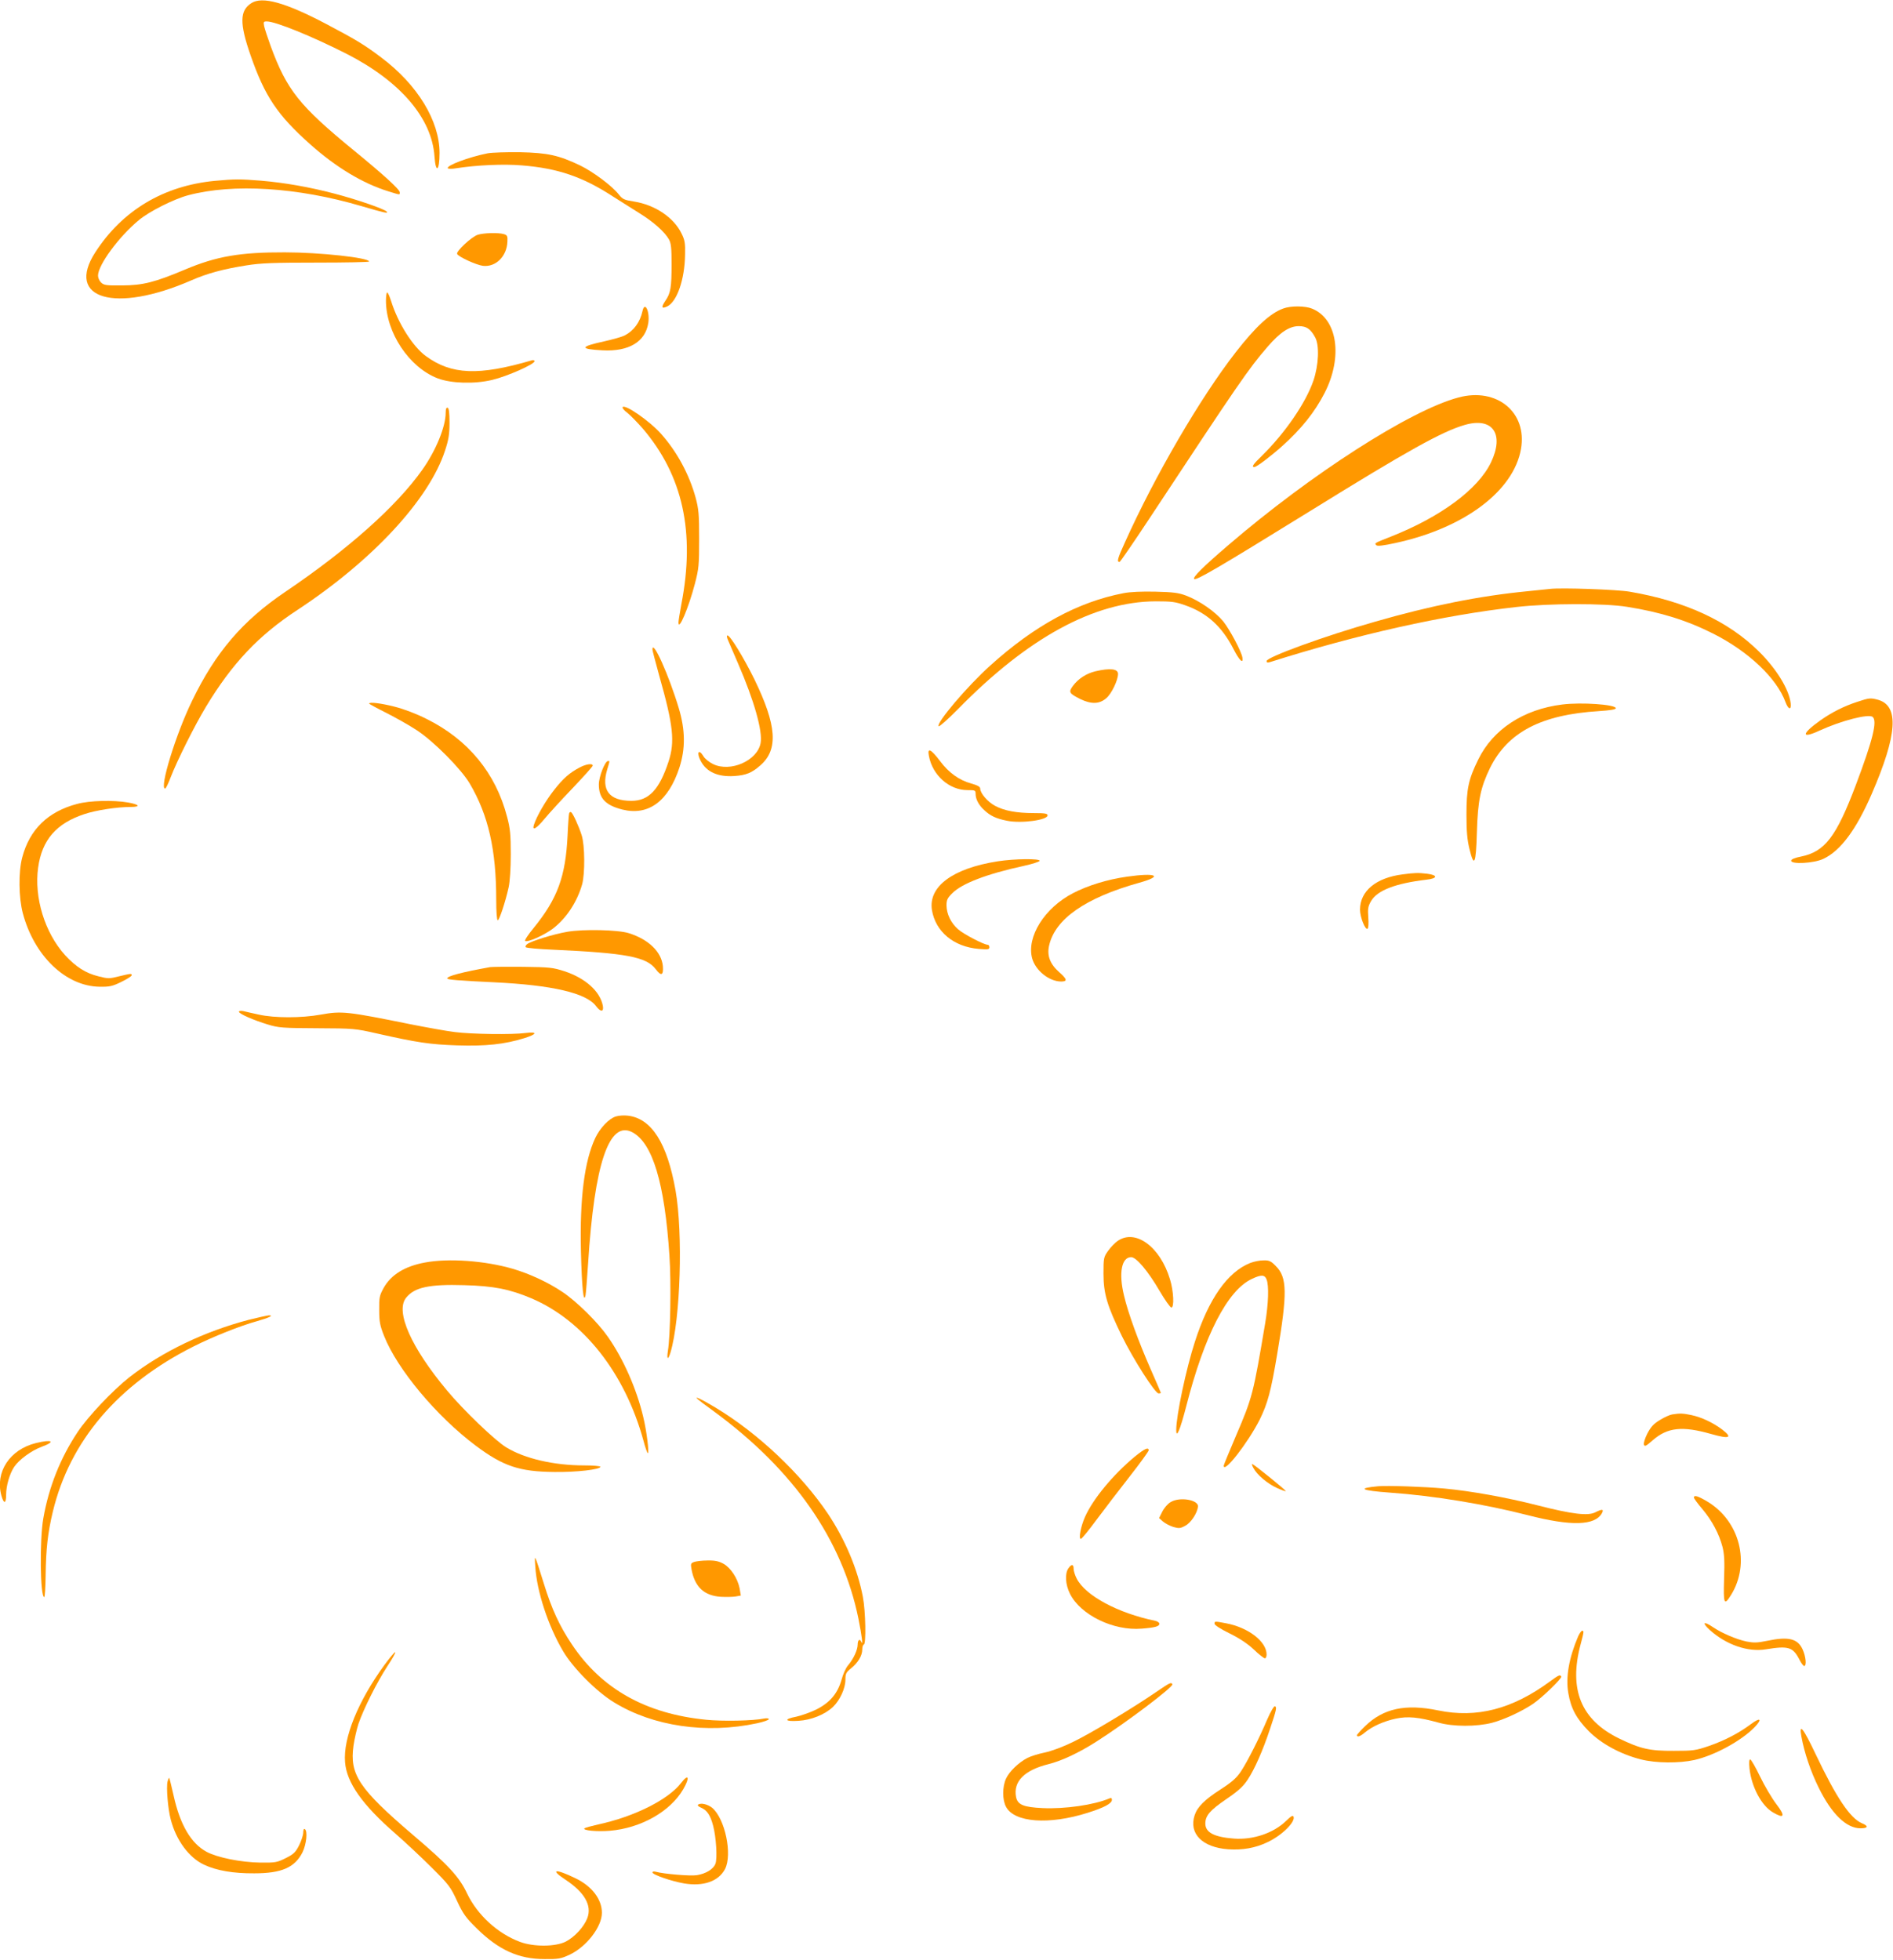 <?xml version="1.0" standalone="no"?>
<!DOCTYPE svg PUBLIC "-//W3C//DTD SVG 20010904//EN"
 "http://www.w3.org/TR/2001/REC-SVG-20010904/DTD/svg10.dtd">
<svg version="1.0" xmlns="http://www.w3.org/2000/svg"
 width="1236pt" height="1280pt" viewBox="0 0 1236 1280"
 preserveAspectRatio="xMidYMid meet">
<g transform="translate(0,1280) scale(0.1,-0.1)"
fill="#ff9800" stroke="none">
<path d="M1642 12780 c-77 -48 -79 -132 -6 -341 93 -268 175 -390 389 -581
168 -150 344 -256 509 -307 81 -25 76 -25 76 -7 0 19 -107 116 -300 274 -355
291 -437 393 -543 682 -19 52 -38 110 -42 128 -6 29 -4 32 17 32 57 0 293 -96
520 -211 351 -179 558 -420 575 -671 8 -114 33 -96 33 23 0 209 -143 445 -380
623 -112 85 -170 119 -365 222 -263 138 -412 179 -483 134z"/>
<path d="M3185 11799 c-125 -25 -272 -80 -261 -98 3 -4 27 -5 54 0 133 21 312
29 428 19 238 -19 400 -75 599 -205 44 -28 120 -76 168 -106 94 -58 167 -123
195 -173 14 -25 17 -58 17 -161 0 -152 -6 -190 -41 -240 -28 -42 -25 -53 11
-37 65 30 116 177 118 340 2 74 -2 95 -23 137 -51 105 -173 187 -311 209 -64
10 -74 15 -98 45 -42 55 -166 148 -254 191 -139 66 -210 82 -392 86 -88 1
-182 -2 -210 -7z"/>
<path d="M1403 11619 c-335 -32 -604 -193 -781 -467 -197 -305 129 -400 627
-183 105 46 209 74 361 98 94 15 177 18 458 18 188 0 342 3 342 7 0 25 -322
60 -550 60 -292 1 -447 -26 -651 -112 -199 -84 -276 -103 -410 -104 -102 -1
-120 1 -138 18 -12 11 -21 31 -21 46 0 69 135 253 266 362 68 57 229 138 323
163 294 78 713 52 1131 -71 153 -45 178 -50 165 -36 -16 18 -198 80 -339 117
-167 44 -329 72 -481 85 -136 11 -173 11 -302 -1z"/>
<path d="M3120 11267 c-41 -13 -145 -110 -135 -126 12 -20 124 -71 168 -77 83
-10 156 61 160 157 2 38 -1 43 -23 50 -38 11 -130 8 -170 -4z"/>
<path d="M2520 10837 c0 -209 151 -436 338 -508 87 -33 240 -38 356 -10 97 23
276 102 276 122 0 6 -8 9 -17 6 -348 -102 -525 -95 -693 28 -85 62 -182 216
-226 358 -10 31 -21 57 -26 57 -4 0 -8 -24 -8 -53z"/>
<path d="M4195 10768 c-16 -72 -57 -128 -115 -158 -19 -10 -80 -27 -134 -39
-161 -35 -164 -51 -11 -59 171 -9 279 56 298 179 11 75 -23 146 -38 77z"/>
<path d="M8378 10785 c-85 -31 -180 -119 -310 -286 -231 -297 -528 -807 -723
-1241 -49 -107 -54 -128 -35 -128 4 0 90 125 191 278 591 896 649 981 776
1128 81 94 142 134 203 134 51 0 77 -18 107 -73 29 -52 23 -182 -11 -282 -50
-146 -184 -341 -335 -490 -60 -58 -71 -75 -51 -75 15 0 102 66 181 136 126
113 214 223 278 348 120 235 84 482 -81 550 -45 19 -140 20 -190 1z"/>
<path d="M9522 10204 c-315 -84 -963 -501 -1503 -965 -161 -138 -233 -209
-222 -220 12 -12 153 70 758 444 631 391 862 520 1009 562 182 53 260 -59 171
-245 -84 -175 -328 -356 -655 -485 -109 -43 -107 -42 -93 -56 7 -7 47 -2 125
15 448 97 771 339 819 614 42 240 -158 404 -409 336z"/>
<path d="M4065 10141 c-3 -6 11 -22 31 -37 19 -15 65 -62 101 -103 261 -306
343 -676 252 -1146 -10 -55 -19 -109 -19 -120 0 -60 66 95 107 252 26 100 28
122 28 293 0 162 -3 195 -23 270 -42 153 -123 302 -226 417 -77 86 -237 196
-251 174z"/>
<path d="M2910 10105 c0 -91 -63 -246 -152 -372 -168 -238 -485 -521 -898
-800 -276 -187 -452 -392 -605 -708 -107 -219 -216 -575 -177 -575 5 0 21 33
36 73 42 109 157 339 230 460 171 284 344 467 597 633 491 323 861 722 965
1042 23 70 29 105 29 181 0 66 -4 95 -12 98 -9 3 -13 -7 -13 -32z"/>
<path d="M10120 8954 c-19 -2 -84 -9 -145 -15 -311 -30 -633 -94 -1000 -200
-328 -93 -705 -231 -705 -256 0 -10 6 -12 22 -7 571 181 1135 307 1610 360
213 24 575 25 722 1 220 -35 389 -88 562 -175 230 -116 414 -290 472 -447 18
-49 39 -55 34 -9 -10 91 -92 225 -207 339 -201 199 -481 329 -845 391 -81 14
-446 27 -520 18z"/>
<path d="M7335 8926 c-296 -57 -580 -211 -870 -473 -150 -135 -355 -377 -336
-396 4 -4 60 45 127 113 454 464 888 701 1289 703 105 0 129 -3 194 -26 142
-50 239 -138 314 -284 39 -76 66 -103 59 -57 -7 41 -82 182 -125 236 -53 64
-155 135 -242 168 -50 19 -84 23 -200 26 -89 2 -165 -1 -210 -10z"/>
<path d="M4754 8618 c8 -18 37 -86 65 -151 105 -242 162 -443 147 -521 -22
-114 -197 -191 -310 -136 -25 12 -54 35 -63 51 -31 52 -47 25 -18 -30 37 -72
112 -106 219 -99 77 5 116 21 171 70 118 103 107 261 -40 563 -68 138 -157
285 -175 285 -6 0 -5 -12 4 -32z"/>
<path d="M4260 8558 c0 -7 21 -85 45 -173 91 -322 103 -428 60 -559 -60 -183
-129 -256 -242 -256 -146 0 -199 70 -158 206 18 59 17 54 5 54 -20 0 -60 -103
-60 -153 0 -90 43 -136 154 -164 170 -42 300 54 372 274 40 123 39 245 -4 388
-64 214 -172 455 -172 383z"/>
<path d="M7152 8416 c-61 -15 -112 -49 -147 -96 -29 -40 -25 -48 48 -85 72
-35 126 -34 171 6 34 29 76 117 76 158 0 34 -53 39 -148 17z"/>
<path d="M12125 8216 c-88 -29 -163 -67 -240 -121 -125 -89 -126 -123 -2 -65
138 63 318 110 344 88 32 -26 1 -151 -109 -443 -128 -339 -202 -437 -359 -469
-42 -8 -64 -18 -64 -27 0 -25 149 -17 210 12 112 52 215 191 316 424 168 388
180 576 41 615 -49 13 -56 13 -137 -14z"/>
<path d="M2410 8205 c0 -2 51 -30 113 -61 61 -31 150 -81 197 -112 112 -73
291 -254 347 -349 122 -207 173 -433 173 -759 0 -79 4 -134 10 -134 10 0 50
120 71 215 8 36 14 122 14 215 0 130 -4 170 -24 245 -74 286 -254 505 -526
640 -67 34 -149 65 -209 80 -90 23 -166 32 -166 20z"/>
<path d="M10200 8199 c-252 -31 -452 -162 -548 -359 -64 -130 -77 -191 -77
-360 0 -109 5 -164 19 -222 31 -128 43 -103 49 105 6 210 24 294 86 422 116
234 335 348 711 371 76 5 110 11 110 19 0 24 -225 40 -350 24z"/>
<path d="M6065 7864 c23 -127 133 -224 252 -224 50 0 53 -1 53 -25 0 -34 21
-74 57 -106 39 -37 77 -55 148 -69 92 -19 265 4 265 35 0 12 -17 15 -88 15
-114 0 -195 15 -256 48 -48 26 -96 82 -96 113 0 11 -18 21 -58 32 -80 22 -148
71 -205 148 -59 78 -83 89 -72 33z"/>
<path d="M3785 7788 c-66 -35 -106 -69 -167 -147 -54 -68 -115 -173 -132 -228
-13 -42 17 -24 69 39 28 34 110 124 183 200 72 76 132 142 132 148 0 16 -42
11 -85 -12z"/>
<path d="M504 7550 c-191 -50 -311 -167 -359 -350 -25 -94 -23 -262 4 -364 74
-279 281 -477 501 -480 66 -1 84 3 143 32 37 18 67 37 67 43 0 12 -4 12 -83
-7 -62 -16 -72 -16 -134 0 -83 20 -148 62 -218 138 -133 147 -203 377 -176
572 25 181 119 289 301 349 76 26 215 47 303 47 67 0 58 16 -16 29 -97 17
-251 13 -333 -9z"/>
<path d="M3716 7488 c-2 -7 -7 -71 -10 -143 -13 -269 -65 -413 -223 -607 -35
-42 -59 -79 -54 -83 17 -10 119 35 179 79 87 65 160 174 193 291 19 69 18 255
-3 320 -19 60 -57 143 -69 151 -5 3 -11 -1 -13 -8z"/>
<path d="M6514 7175 c-294 -46 -454 -165 -429 -319 24 -141 142 -239 305 -253
61 -5 70 -4 70 11 0 9 -5 16 -11 16 -24 0 -157 69 -193 101 -47 41 -75 99 -76
156 0 36 6 48 37 79 64 65 228 127 467 179 55 12 102 27 104 33 5 16 -165 14
-274 -3z"/>
<path d="M9160 7090 c-176 -22 -280 -109 -280 -231 0 -48 34 -134 49 -124 6 3
8 35 5 73 -4 57 -2 73 18 107 40 70 159 116 361 140 74 8 77 30 5 39 -60 7
-81 6 -158 -4z"/>
<path d="M7360 7075 c-129 -18 -258 -58 -354 -108 -186 -96 -304 -285 -267
-425 22 -80 110 -151 189 -152 43 0 40 15 -12 61 -60 53 -81 108 -66 174 39
174 238 312 588 410 159 44 114 67 -78 40z"/>
<path d="M3705 6715 c-89 -15 -234 -60 -262 -80 -10 -7 -14 -17 -10 -21 4 -5
83 -12 175 -16 482 -22 613 -47 674 -128 35 -47 51 -40 46 21 -9 93 -94 175
-223 215 -70 22 -296 27 -400 9z"/>
<path d="M3200 6484 c-183 -33 -280 -58 -280 -74 0 -8 75 -14 305 -25 380 -18
604 -70 667 -156 30 -40 52 -39 44 4 -19 94 -114 179 -250 224 -75 24 -96 27
-271 29 -104 1 -201 0 -215 -2z"/>
<path d="M1560 6193 c0 -14 97 -56 190 -84 68 -21 97 -23 320 -24 239 -1 249
-2 390 -34 266 -60 348 -72 526 -78 185 -6 308 7 437 47 84 26 89 44 10 34
-88 -12 -356 -8 -463 6 -52 6 -183 30 -290 51 -410 83 -448 88 -585 63 -126
-23 -303 -23 -405 0 -41 9 -87 19 -102 23 -16 3 -28 1 -28 -4z"/>
<path d="M4022 5509 c-45 -13 -104 -75 -135 -140 -71 -151 -102 -392 -94 -739
6 -239 17 -347 30 -290 3 14 10 108 17 210 41 650 137 935 288 856 133 -70
212 -332 243 -808 12 -174 6 -526 -10 -620 -9 -57 1 -63 17 -10 65 217 82 777
33 1057 -55 310 -156 470 -311 489 -25 3 -60 1 -78 -5z"/>
<path d="M7299 4697 c-18 -12 -47 -42 -64 -66 -29 -41 -30 -47 -30 -149 0
-130 24 -210 120 -407 74 -151 217 -375 240 -375 8 0 15 2 15 3 0 2 -30 71
-66 153 -82 187 -149 371 -175 483 -36 147 -16 251 47 251 33 0 110 -91 185
-220 35 -60 70 -109 77 -109 20 -1 15 108 -9 185 -64 212 -224 329 -340 251z"/>
<path d="M2775 4555 c-132 -24 -222 -80 -270 -166 -27 -49 -30 -62 -29 -144 0
-77 5 -102 32 -170 86 -217 342 -524 598 -716 179 -134 285 -170 514 -172 142
-2 300 16 300 34 0 5 -48 9 -107 9 -196 0 -387 44 -508 118 -72 44 -278 241
-386 371 -234 280 -339 515 -268 605 54 69 151 90 380 83 192 -5 297 -26 439
-86 340 -145 610 -488 731 -928 12 -46 25 -83 29 -83 10 0 -8 146 -30 236 -43
183 -130 380 -231 524 -66 95 -204 231 -297 293 -94 63 -215 119 -324 151
-182 53 -420 70 -573 41z"/>
<path d="M8163 4552 c-148 -59 -271 -234 -361 -514 -57 -175 -122 -482 -122
-576 0 -61 25 -1 65 153 119 466 270 759 429 833 61 29 84 28 96 -4 16 -40 12
-159 -9 -284 -78 -464 -83 -485 -192 -739 -43 -101 -79 -188 -79 -193 0 -54
158 149 235 301 52 106 73 182 115 433 66 393 65 496 -10 570 -32 33 -44 38
-81 37 -24 0 -63 -8 -86 -17z"/>
<path d="M1625 4181 c-290 -76 -566 -208 -780 -375 -110 -87 -270 -256 -338
-358 -112 -168 -188 -358 -224 -563 -25 -141 -21 -515 6 -515 4 0 8 64 9 142
2 170 14 279 47 416 111 462 426 832 921 1080 123 62 304 134 409 163 81 23
116 39 80 39 -11 -1 -69 -14 -130 -29z"/>
<path d="M4556 3662 c5 -5 52 -41 105 -79 522 -383 839 -839 944 -1354 23
-115 31 -183 18 -151 -9 23 -23 12 -23 -18 0 -35 -27 -93 -63 -136 -14 -16
-33 -58 -42 -93 -26 -91 -76 -150 -165 -195 -39 -19 -98 -40 -131 -47 -84 -16
-76 -33 14 -27 85 5 173 41 226 91 45 43 81 121 81 177 0 40 4 48 36 74 46 37
74 83 74 124 0 17 5 32 10 32 16 0 12 218 -6 311 -34 181 -116 375 -228 543
-175 260 -456 526 -735 694 -91 55 -144 79 -115 54z"/>
<path d="M10919 3563 c-15 -2 -51 -18 -80 -36 -42 -25 -59 -44 -83 -89 -16
-32 -26 -64 -22 -73 5 -14 15 -8 58 30 96 83 192 94 381 40 120 -34 142 -25
72 29 -60 45 -135 81 -203 95 -53 11 -73 12 -123 4z"/>
<path d="M235 3376 c-171 -42 -268 -189 -226 -343 16 -57 31 -54 31 5 0 60 23
138 53 183 32 47 112 106 180 131 93 34 68 50 -38 24z"/>
<path d="M7409 3287 c-144 -120 -273 -277 -325 -394 -27 -61 -43 -143 -27
-143 6 0 51 55 101 123 50 67 147 194 216 282 69 88 125 166 126 173 0 24 -27
11 -91 -41z"/>
<path d="M8184 3213 c22 -43 91 -102 153 -130 30 -14 56 -23 58 -21 4 4 -201
170 -218 177 -5 2 -2 -10 7 -26z"/>
<path d="M9000 3094 c-143 -13 -115 -28 78 -42 283 -20 616 -75 897 -147 284
-73 440 -69 485 14 13 26 1 27 -43 5 -47 -25 -151 -13 -377 45 -208 53 -438
94 -610 110 -127 12 -368 20 -430 15z"/>
<path d="M11060 3020 c0 -6 25 -40 55 -75 64 -76 109 -161 132 -248 12 -49 14
-94 10 -209 -5 -164 0 -177 45 -105 129 207 58 485 -156 612 -61 36 -86 43
-86 25z"/>
<path d="M7643 2990 c-18 -10 -42 -38 -54 -62 l-21 -42 26 -23 c14 -12 45 -28
67 -35 36 -10 46 -10 78 8 37 19 78 82 83 124 6 45 -120 67 -179 30z"/>
<path d="M3495 2570 c10 -163 84 -389 182 -554 65 -110 219 -265 333 -334 254
-156 602 -207 933 -136 42 9 77 21 77 27 0 5 -13 7 -30 4 -70 -15 -273 -19
-380 -8 -393 39 -682 201 -876 492 -81 121 -132 231 -184 400 -61 195 -61 195
-55 109z"/>
<path d="M4531 2599 c-21 -8 -22 -13 -16 -47 21 -115 82 -173 191 -180 35 -2
79 -1 97 2 l34 6 -8 48 c-13 64 -57 132 -104 159 -31 17 -55 23 -105 22 -36 0
-76 -5 -89 -10z"/>
<path d="M6976 2558 c-24 -34 -20 -106 10 -166 69 -139 285 -244 469 -228 89
7 115 15 115 32 0 7 -12 16 -27 19 -243 50 -456 164 -513 276 -11 21 -20 50
-20 64 0 31 -14 32 -34 3z"/>
<path d="M7930 2196 c0 -9 41 -35 96 -62 65 -32 117 -66 159 -105 34 -33 68
-59 74 -59 6 0 11 11 11 25 0 85 -120 177 -265 204 -74 14 -75 14 -75 -3z"/>
<path d="M11165 2154 c107 -96 249 -145 366 -125 147 24 176 15 219 -69 11
-22 25 -40 30 -40 17 0 11 62 -10 108 -32 71 -92 86 -234 56 -63 -13 -86 -13
-133 -4 -66 14 -162 55 -219 94 -62 42 -74 30 -19 -20z"/>
<path d="M10304 2113 c-60 -141 -82 -267 -64 -370 17 -101 54 -168 134 -249
83 -83 209 -151 340 -184 98 -25 248 -26 349 -4 132 30 309 126 396 217 49 52
34 63 -26 18 -80 -60 -171 -107 -274 -143 -88 -30 -103 -32 -229 -32 -159 -1
-219 13 -359 81 -248 121 -329 320 -251 613 23 87 23 90 10 90 -5 0 -17 -17
-26 -37z"/>
<path d="M2511 1928 c-173 -237 -271 -478 -258 -636 10 -133 113 -279 328
-466 63 -55 169 -154 236 -221 114 -113 125 -128 167 -219 40 -86 57 -109 129
-180 143 -141 274 -200 442 -200 89 -1 107 2 163 28 110 51 212 182 212 274 0
89 -65 174 -173 226 -132 64 -169 59 -66 -9 126 -83 175 -169 144 -251 -22
-58 -83 -124 -141 -154 -67 -34 -209 -35 -298 -2 -146 54 -279 176 -346 316
-52 110 -122 186 -355 384 -352 301 -413 394 -387 581 6 43 21 107 32 142 33
97 121 273 189 377 33 50 57 92 51 92 -5 0 -36 -37 -69 -82z"/>
<path d="M10120 1819 c-246 -181 -478 -241 -730 -189 -213 44 -358 13 -477
-103 -29 -28 -53 -55 -53 -59 0 -15 22 -8 52 18 48 40 125 74 201 90 79 17
150 10 280 -26 96 -27 247 -27 349 -1 79 21 192 73 268 124 60 41 191 168 184
178 -8 14 -15 11 -74 -32z"/>
<path d="M7546 1748 c-160 -109 -426 -269 -540 -324 -65 -32 -141 -60 -184
-69 -40 -8 -91 -24 -113 -35 -58 -30 -119 -89 -140 -135 -25 -53 -25 -140 0
-185 54 -102 279 -119 532 -39 108 34 159 61 159 85 0 12 -5 14 -17 9 -98 -42
-291 -70 -436 -63 -125 6 -163 22 -173 73 -19 101 55 175 212 214 88 22 200
75 314 148 196 125 504 358 495 374 -9 14 -14 12 -109 -53z"/>
<path d="M8275 1573 c-53 -125 -131 -279 -173 -342 -28 -42 -57 -68 -131 -116
-106 -68 -153 -115 -171 -170 -39 -120 51 -210 220 -222 93 -6 176 8 255 46
93 43 184 132 171 167 -4 11 -16 4 -48 -27 -82 -80 -216 -126 -343 -116 -128
10 -185 40 -185 98 0 52 31 87 136 159 79 54 110 82 140 127 46 69 100 192
147 334 42 125 45 141 31 146 -6 2 -28 -36 -49 -84z"/>
<path d="M11762 1459 c19 -105 60 -227 113 -334 84 -171 180 -265 273 -265 50
0 54 15 9 33 -77 33 -167 167 -302 451 -82 173 -110 207 -93 115z"/>
<path d="M11423 1251 c13 -120 78 -243 153 -287 75 -44 83 -25 23 53 -29 38
-77 119 -107 181 -29 61 -59 112 -64 112 -7 0 -9 -20 -5 -59z"/>
<path d="M1094 1165 c-9 -37 2 -177 21 -248 35 -135 119 -249 218 -295 81 -38
190 -57 327 -56 179 0 265 38 315 137 26 53 35 140 15 152 -6 4 -10 -6 -10
-23 0 -15 -12 -53 -27 -83 -24 -47 -36 -58 -88 -84 -56 -28 -67 -30 -165 -29
-128 2 -282 33 -352 71 -101 55 -172 176 -214 365 -14 62 -27 115 -29 117 -2
2 -7 -9 -11 -24z"/>
<path d="M4447 1156 c-84 -109 -305 -220 -542 -271 -44 -10 -84 -21 -89 -25
-14 -14 82 -23 166 -16 202 17 394 125 479 271 45 77 35 105 -14 41z"/>
<path d="M4557 1013 c-4 -4 6 -12 22 -19 37 -16 59 -48 77 -116 20 -74 29
-217 15 -250 -13 -35 -63 -65 -121 -74 -42 -7 -217 8 -267 22 -13 4 -23 2 -23
-4 0 -15 125 -58 207 -72 127 -21 225 14 267 94 49 96 0 329 -84 400 -30 24
-78 35 -93 19z"/>
</g>
</svg>
